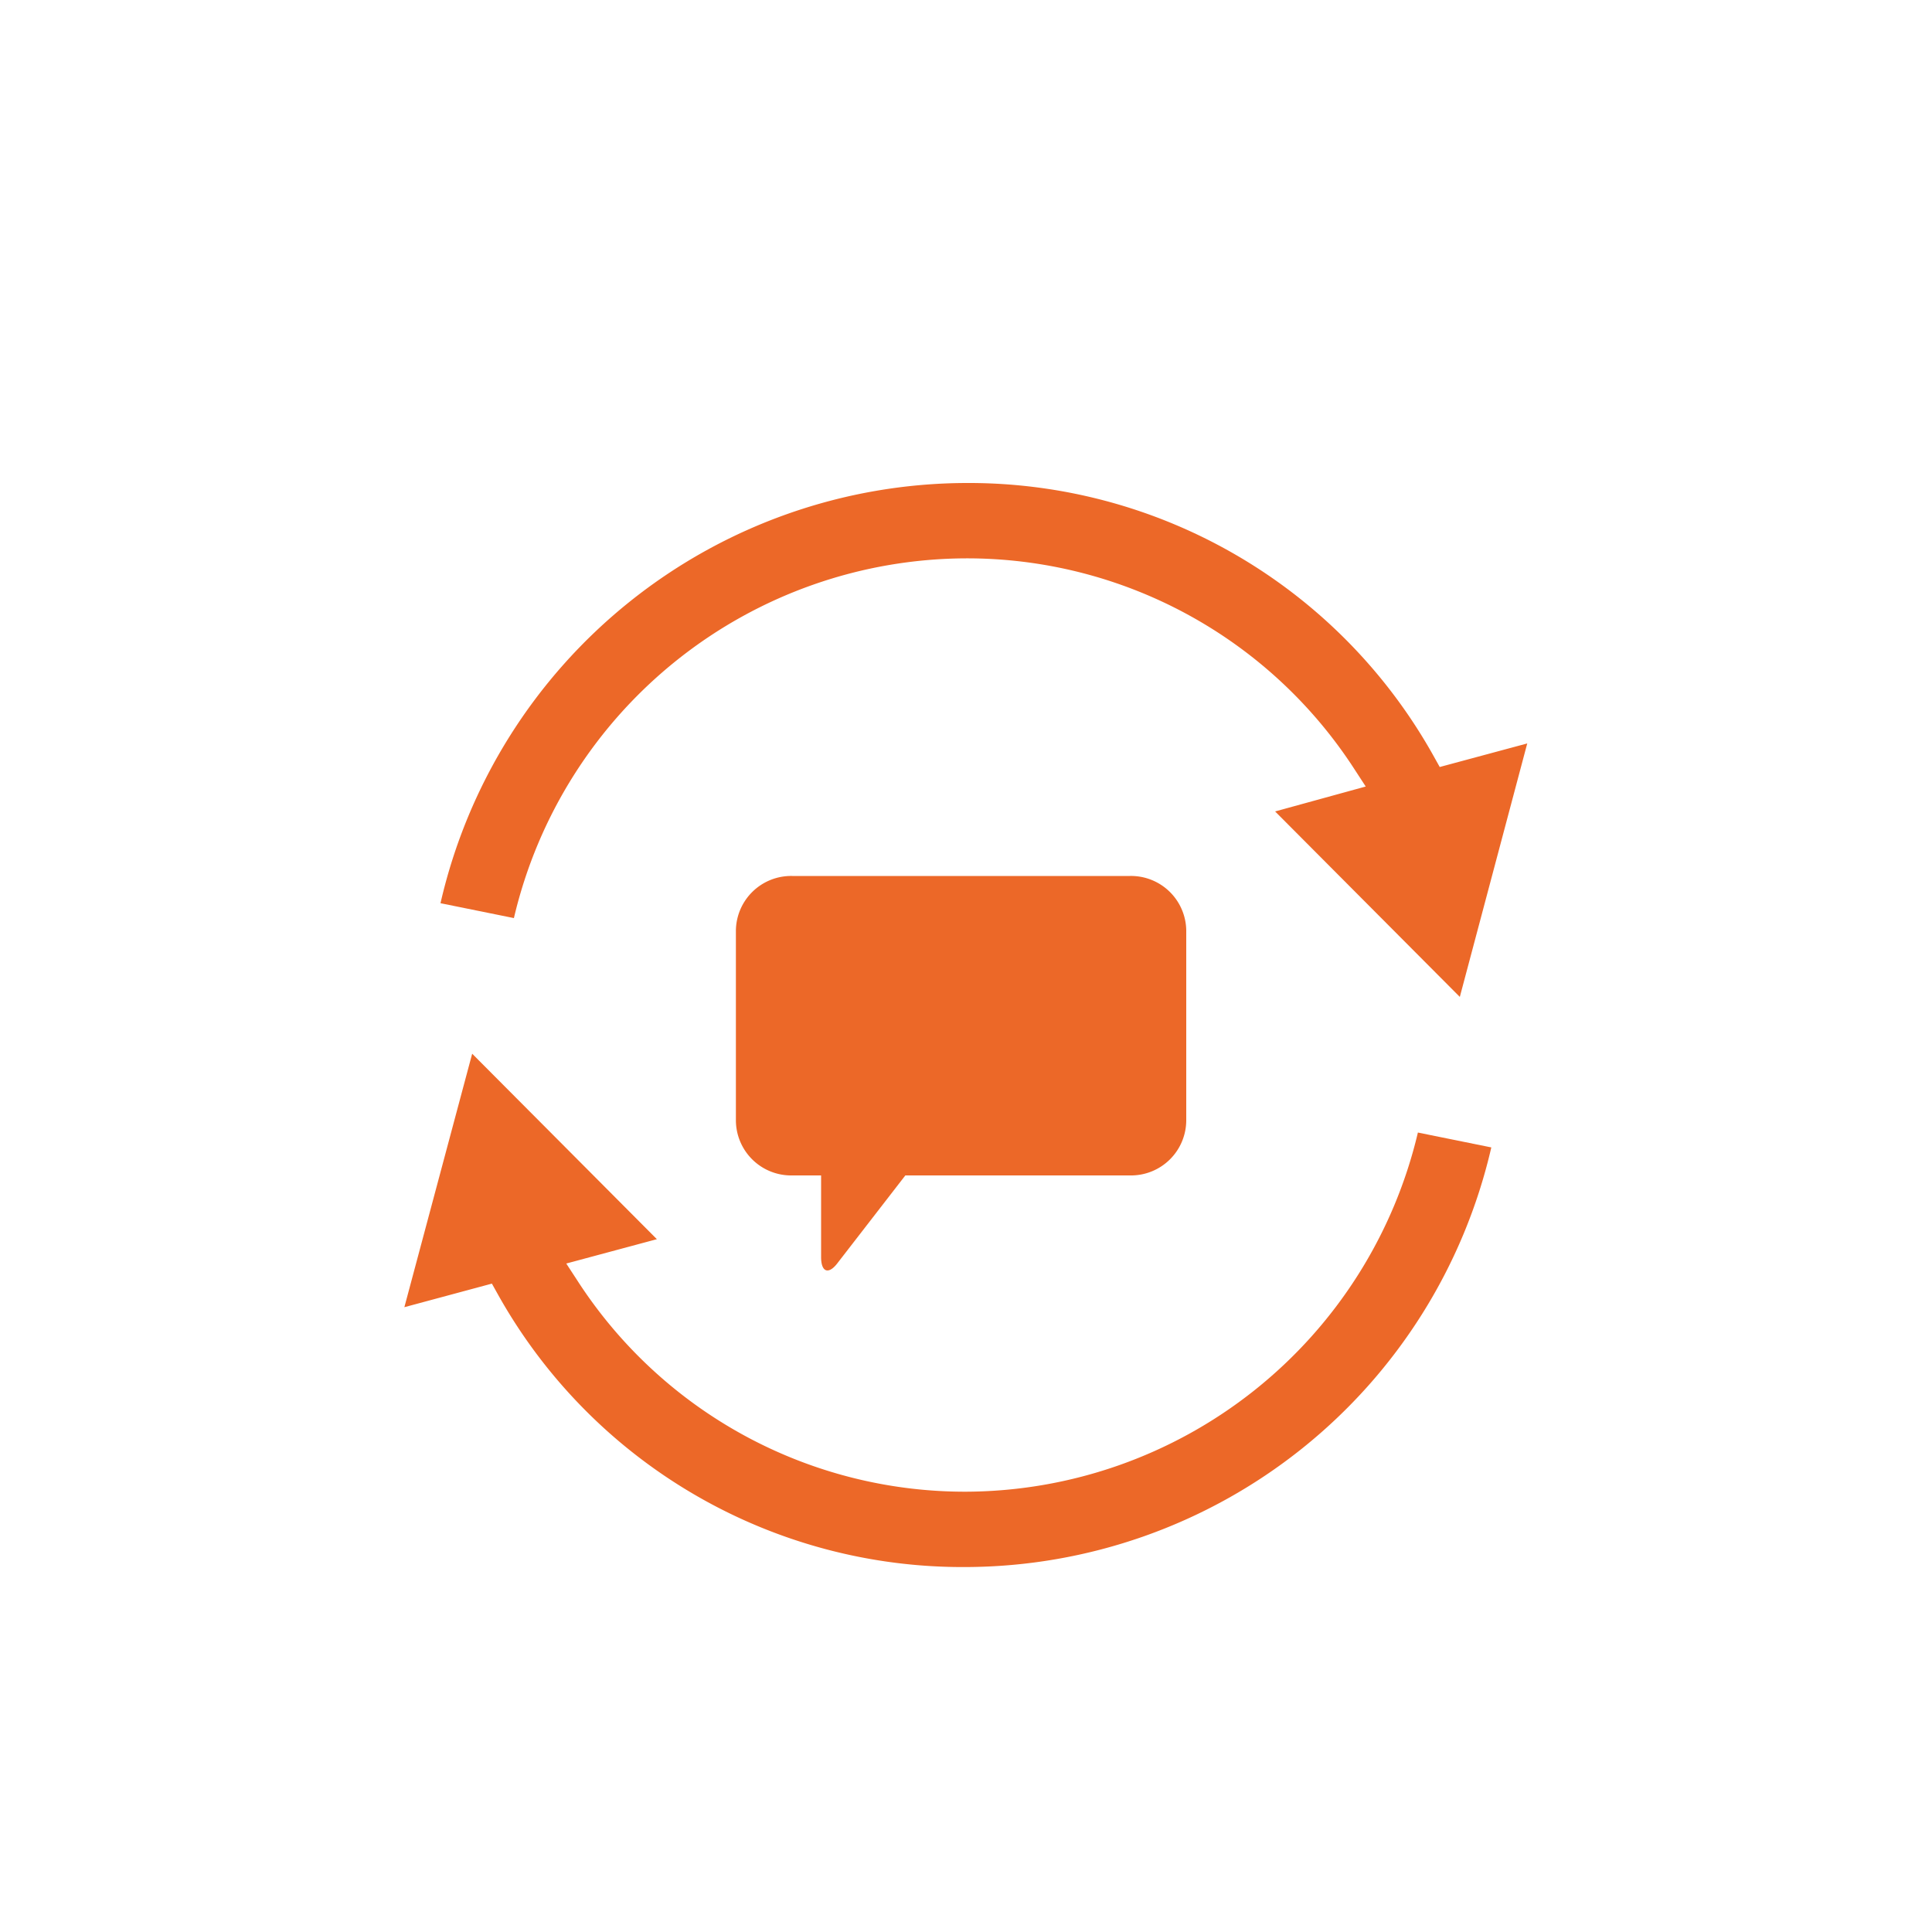 <svg id="picto-amf" xmlns="http://www.w3.org/2000/svg" viewBox="0 0 100 100">
  <defs>
    <style>
      .cls-1 {
        fill: #ec6828;
      }
    </style>
  </defs>
  <title>Service immobilier</title>
  <g id="service-immobilier">
    <path class="cls-1" d="M50,28.9A23.88,23.88,0,0,1,70.11,39.82l.58.89L66,42l9.56,9.6,3.49-13.12-4.53,1.22-.29-.52A27.55,27.55,0,0,0,50,25,28,28,0,0,0,22.8,46.75l3.8.77A24.12,24.12,0,0,1,50,28.9Z"/>
    <path class="cls-1" d="M50,77.21A23.88,23.88,0,0,1,29.89,66.29l-.58-.89L34,64.14l-9.56-9.6L20.93,67.66l4.53-1.22.29.52A27.55,27.55,0,0,0,50,81.11,28,28,0,0,0,77.19,59.39l-3.8-.77A24.13,24.13,0,0,1,50,77.21Z"/>
    <path class="cls-1" d="M43.37,65.35l3.49-4.51H58.49A2.86,2.86,0,0,0,61.4,58V48.16a2.86,2.86,0,0,0-2.91-2.82H41a2.86,2.86,0,0,0-2.91,2.82V58A2.86,2.86,0,0,0,41,60.84H42.5v4.23C42.5,65.85,42.89,66,43.37,65.35Z"/>
  </g>
</svg>
